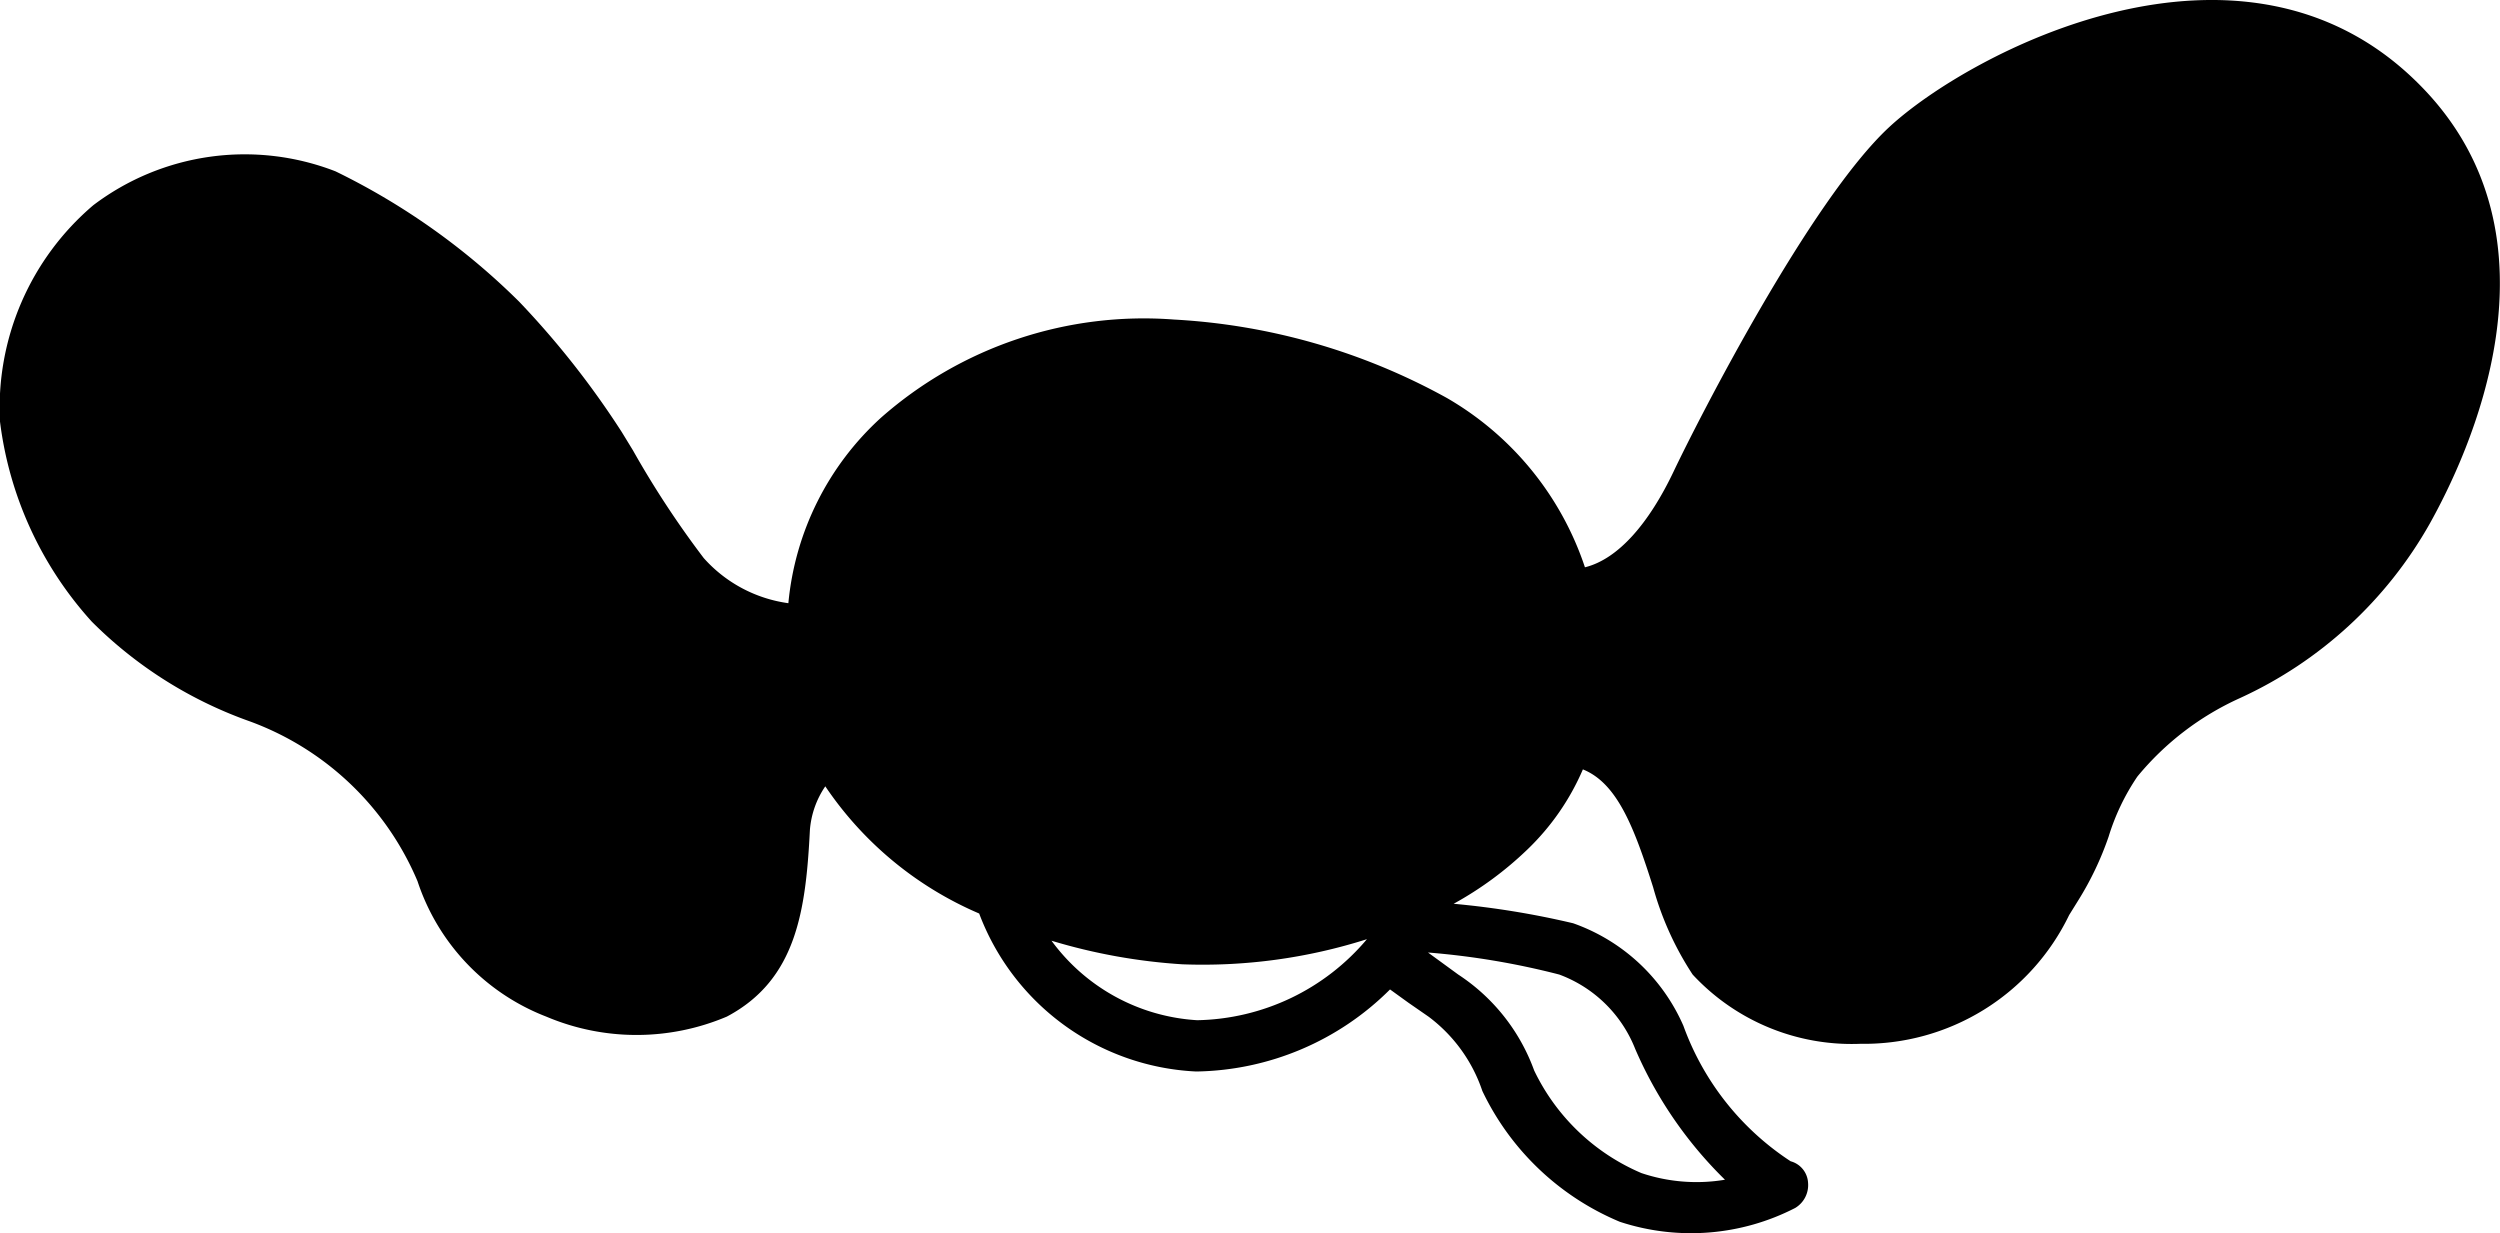 <svg xmlns="http://www.w3.org/2000/svg" viewBox="0 0 48.74 24.04"><g id="レイヤー_2" data-name="レイヤー 2"><g id="デザイン_背景など_" data-name="デザイン（背景など）"><path d="M47.16,1.64c-3.45-3.46-8.79-.59-10.33.84s-3.72,5.7-4.2,6.71-1.08,1.71-1.73,1.87a6,6,0,0,0-2.69-3.3,12.38,12.38,0,0,0-5.32-1.53h0a7.75,7.75,0,0,0-5.71,1.91,5.59,5.59,0,0,0-1.81,3.62,2.7,2.7,0,0,1-1.65-.88,18.41,18.41,0,0,1-1.38-2.1l-.22-.36a17,17,0,0,0-2-2.54A13.42,13.42,0,0,0,6.54,3.34,4.89,4.89,0,0,0,1.82,4,5.18,5.18,0,0,0,0,8.22a7.11,7.11,0,0,0,1.79,3.9,8.24,8.24,0,0,0,3.07,1.94,5.66,5.66,0,0,1,3.28,3.12,4.26,4.26,0,0,0,2.51,2.64,4.51,4.51,0,0,0,3.52,0c1.36-.72,1.54-2.07,1.62-3.64a1.75,1.75,0,0,1,.3-.85,6.88,6.88,0,0,0,3,2.48,4.76,4.76,0,0,0,4.23,3.08,5.46,5.46,0,0,0,3.78-1.6l.36.26.39.27a3,3,0,0,1,1.05,1.45,5.18,5.18,0,0,0,2.68,2.55A4.44,4.44,0,0,0,35,23.55a.52.52,0,0,0,.25-.49.46.46,0,0,0-.34-.42A5.31,5.31,0,0,1,32.82,20,3.68,3.68,0,0,0,30.67,18a16.66,16.66,0,0,0-2.33-.38,6.77,6.77,0,0,0,1.44-1.06A4.77,4.77,0,0,0,30.86,15c.67.27,1,1.13,1.37,2.3A6,6,0,0,0,33,19a4.23,4.23,0,0,0,3.27,1.35,4.44,4.44,0,0,0,4.07-2.51l.18-.29a6.05,6.05,0,0,0,.59-1.24,4.36,4.36,0,0,1,.56-1.17,5.54,5.54,0,0,1,2-1.53,8.13,8.13,0,0,0,3.7-3.4C48.09,8.92,50.16,4.64,47.16,1.64ZM23.34,19.89a3.8,3.8,0,0,1-2.84-1.55,11.23,11.23,0,0,0,2.55.46,10.54,10.54,0,0,0,3.6-.49A4.43,4.43,0,0,1,23.34,19.89Zm8.54.56A8,8,0,0,0,33.63,23,3.37,3.37,0,0,1,32,22.87a4.1,4.1,0,0,1-2.09-2A3.77,3.77,0,0,0,28.43,19s-.37-.27-.37-.27l-.22-.16A15,15,0,0,1,30.4,19,2.54,2.54,0,0,1,31.88,20.45Z"/></g></g></svg>